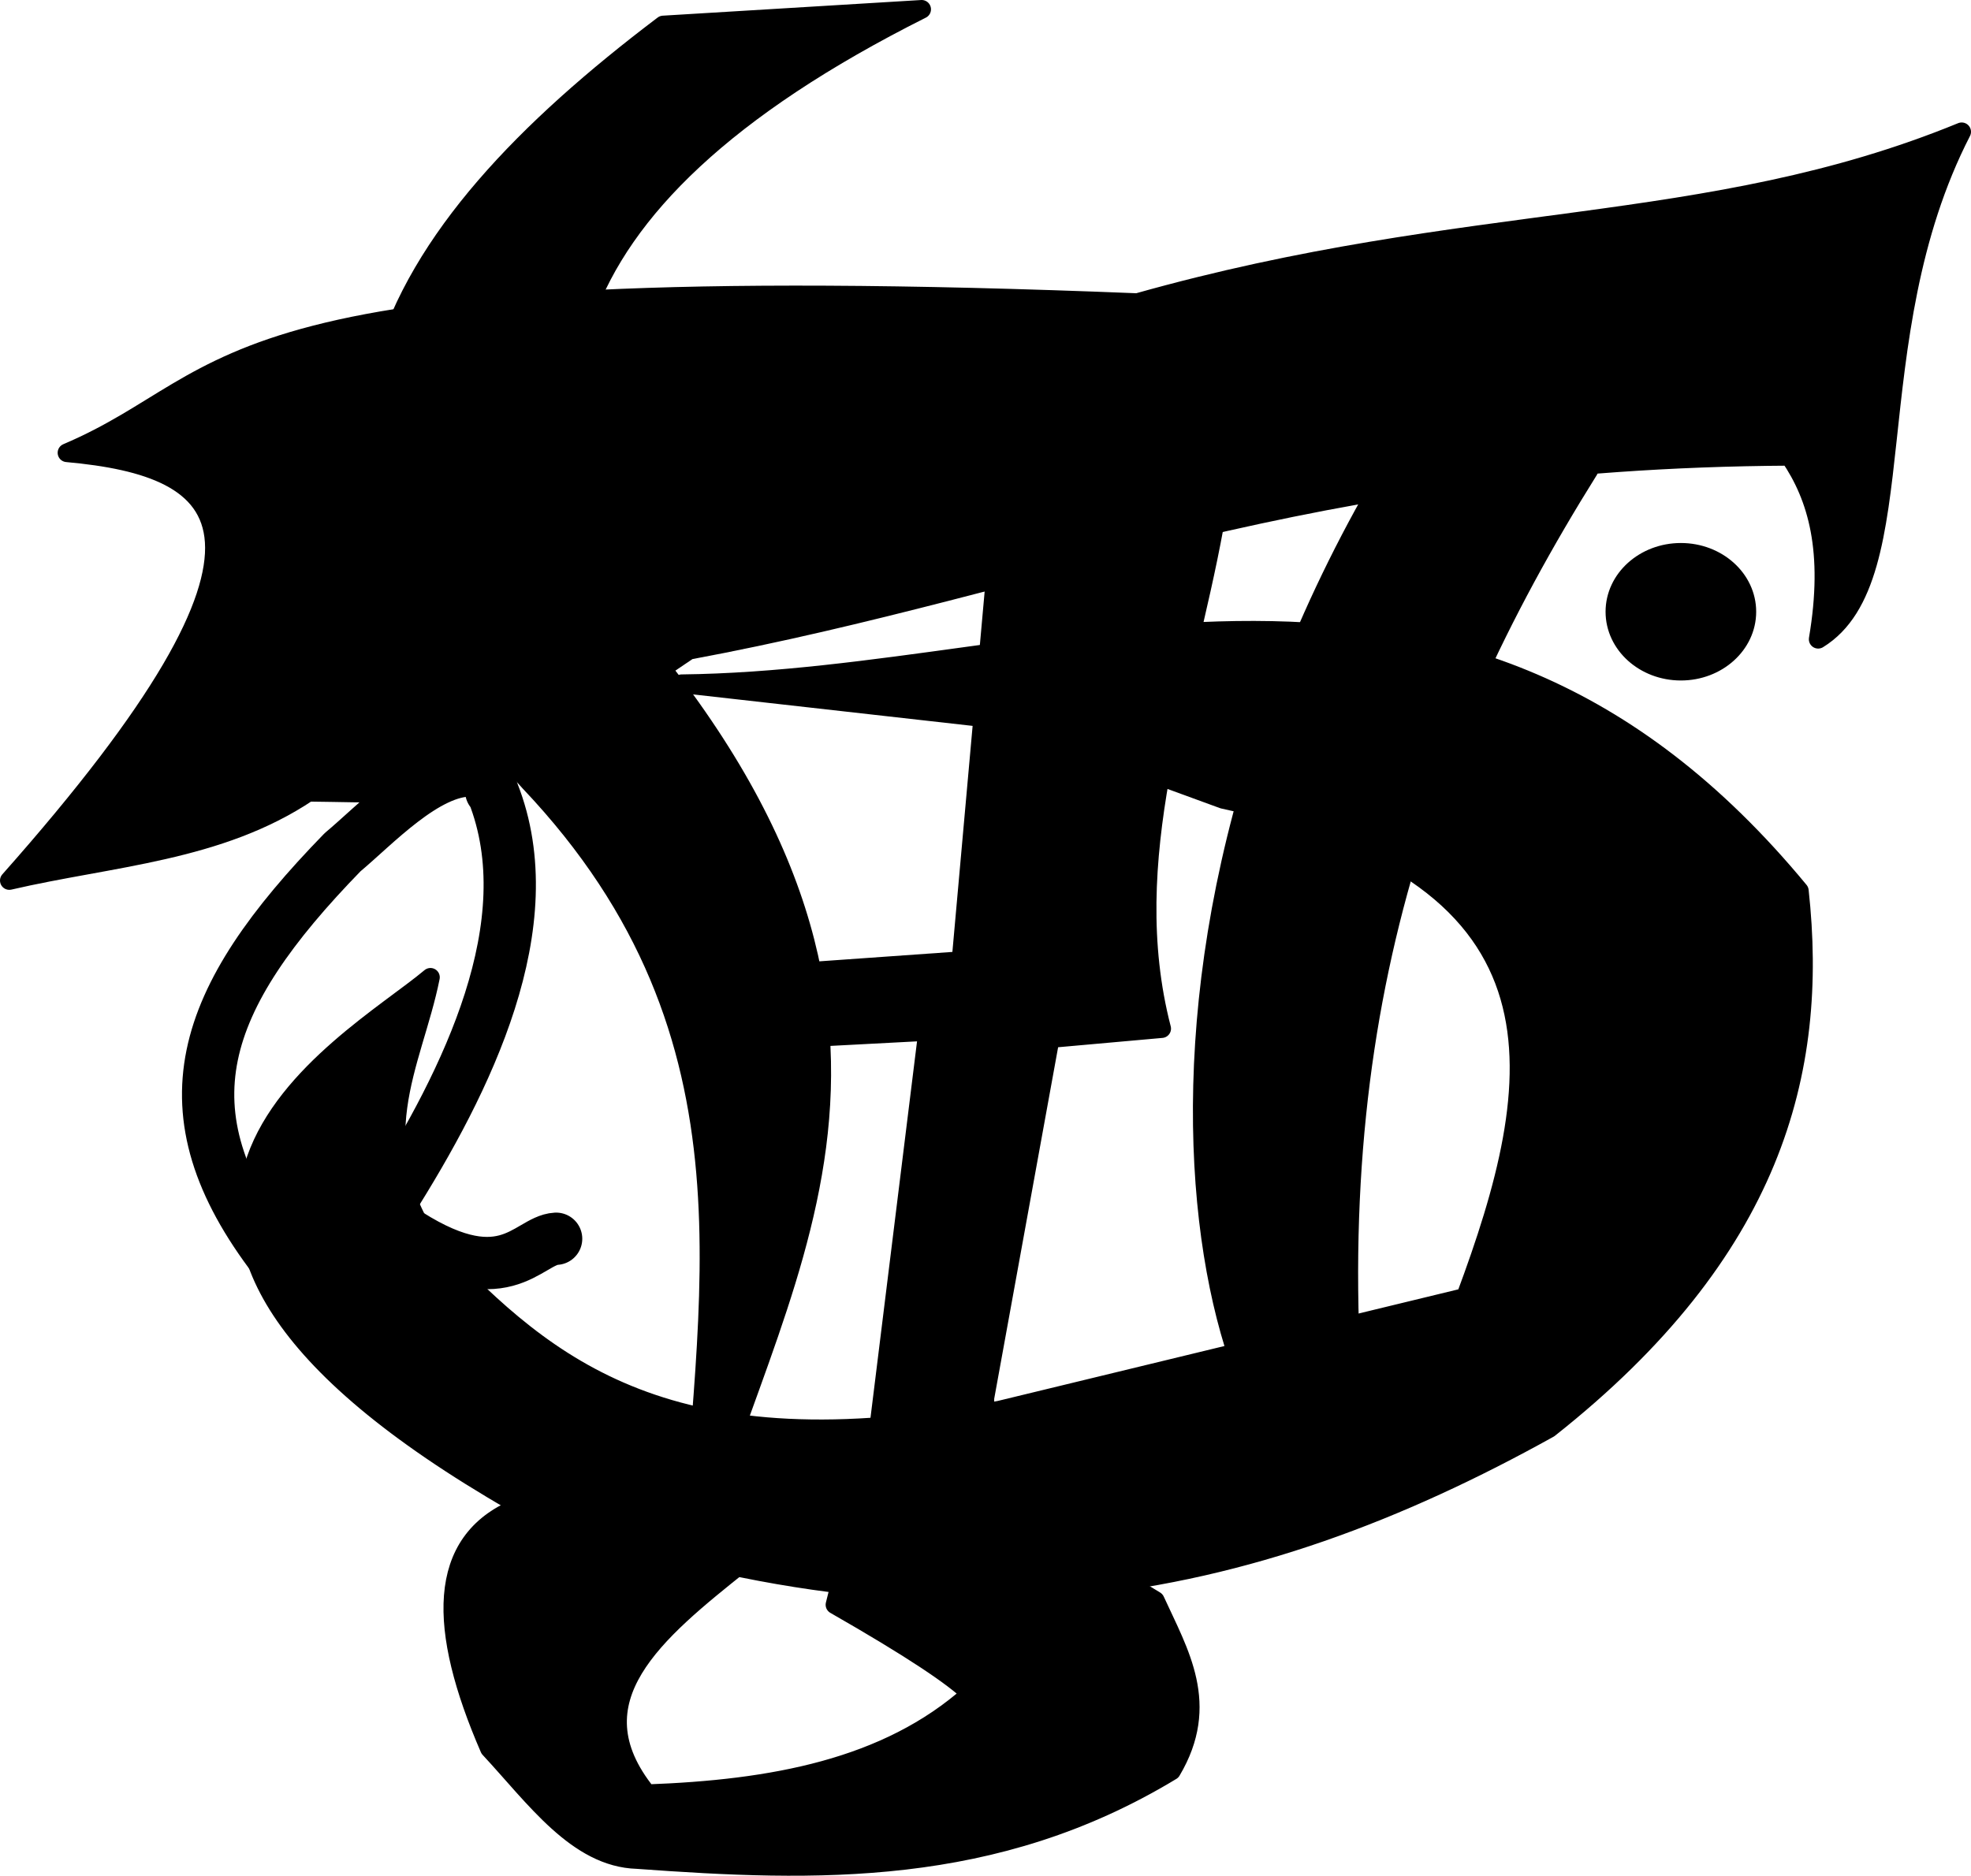 <svg xmlns="http://www.w3.org/2000/svg" viewBox="0 0 382.2 363.8"><g stroke-linejoin="round" color="#000" stroke="#000" stroke-linecap="round"><path d="M178.722 1.807l-50.108 3.037c-53.34 40.352-82.624 85.334-25.923 146.872 46.998 49.57 33.58 101.283 31.224 152.6 14.079-55.34 54.923-102.91-11.098-181.518C99.689 81.01 102.349 40.12 178.722 1.807z" stroke-width="3.613"/><path d="M1.807 170.779c59.764-67.409 42.46-80.14 11.18-82.962C47.902 72.98 37.19 51.32 220.543 58.69c64.448-18.17 110.513-12.9 159.85-33.13-20.689 40.3-8.5 86.53-27.829 98.424 2.892-17.087-.166-27.572-5.55-35.476-93.604.527-143.24 24.569-213.435 37.616l-36.525 24.64c-13.819 3.937-25.345 2.992-37.27 2.898-17.295 11.628-38.266 12.533-57.975 17.117z" stroke-width="3.613"/><path d="M270.242 89.537c-64.744 107.45-29.954 209.305-6.377 197.74-9.2-82.919 9.742-140.928 44.226-196.081z" stroke-width="3.613"/><path d="M83.47 189.553c-16.127 13.548-79.579 46.722 16.316 101.871 82.478 30.402 142.538 17.932 200.598-14.356 43.366-34.292 52.384-69.178 48.533-104.29-66.398-80.4-143.259-40.989-216.745-40.167l63.112 7.109 41.907 15.322c69.793 15.034 62.567 54.696 46.96 96.557l-90.276 21.88c-64 12.211-87.765-8.356-109.243-30.783-14.968-20.856-4.532-36.24-1.16-53.145zM338.737 118.65c0 6.366-5.73 11.526-12.796 11.526-7.067 0-12.796-5.16-12.796-11.526s5.73-11.526 12.796-11.526c7.067 0 12.796 5.16 12.796 11.526z" stroke-width="3.613"/><path d="M91.341 149.432c-8.73-.122-18.696 10.688-24.9 15.849-27.786 28.541-35.315 50.07-13.073 79.053M75.677 233.169c14.887-23.545 29.954-53.967 19.922-79.407-.066-.248-.506-1.69-.346-.31" stroke-width="10.14" fill="none"/><path d="M193.216 109.502l-6.874 76.819-29.237 2.07-2.154 12.976 24.93-1.312-9.607 77.717-8.366 33.475c15.021 8.597 23.012 13.99 26.338 17.254-16.299 14.537-38.651 18.516-62.778 19.395-14.744-18.24 1.792-31.446 18.304-44.656l-43.566-10.767c-15.68 6.522-15.385 23.413-5.3 46.656 8.833 9.502 16.99 21.19 28.656 21.534 34.645 2.516 69.27 3.625 103.61-17.186 7.668-12.913 1.527-22.827-3.147-33.06l-32.88-20.016-.166-19.256 12.672-69.708 21.616-1.932c-8.49-32.841 4.284-64.963 10.187-97.318z" stroke-width="3.613"/><path d="M77.328 238.16c20.29 13.809 24.961 2.399 30.511 2.097" stroke-width="10.14" fill="none"/></g></svg>